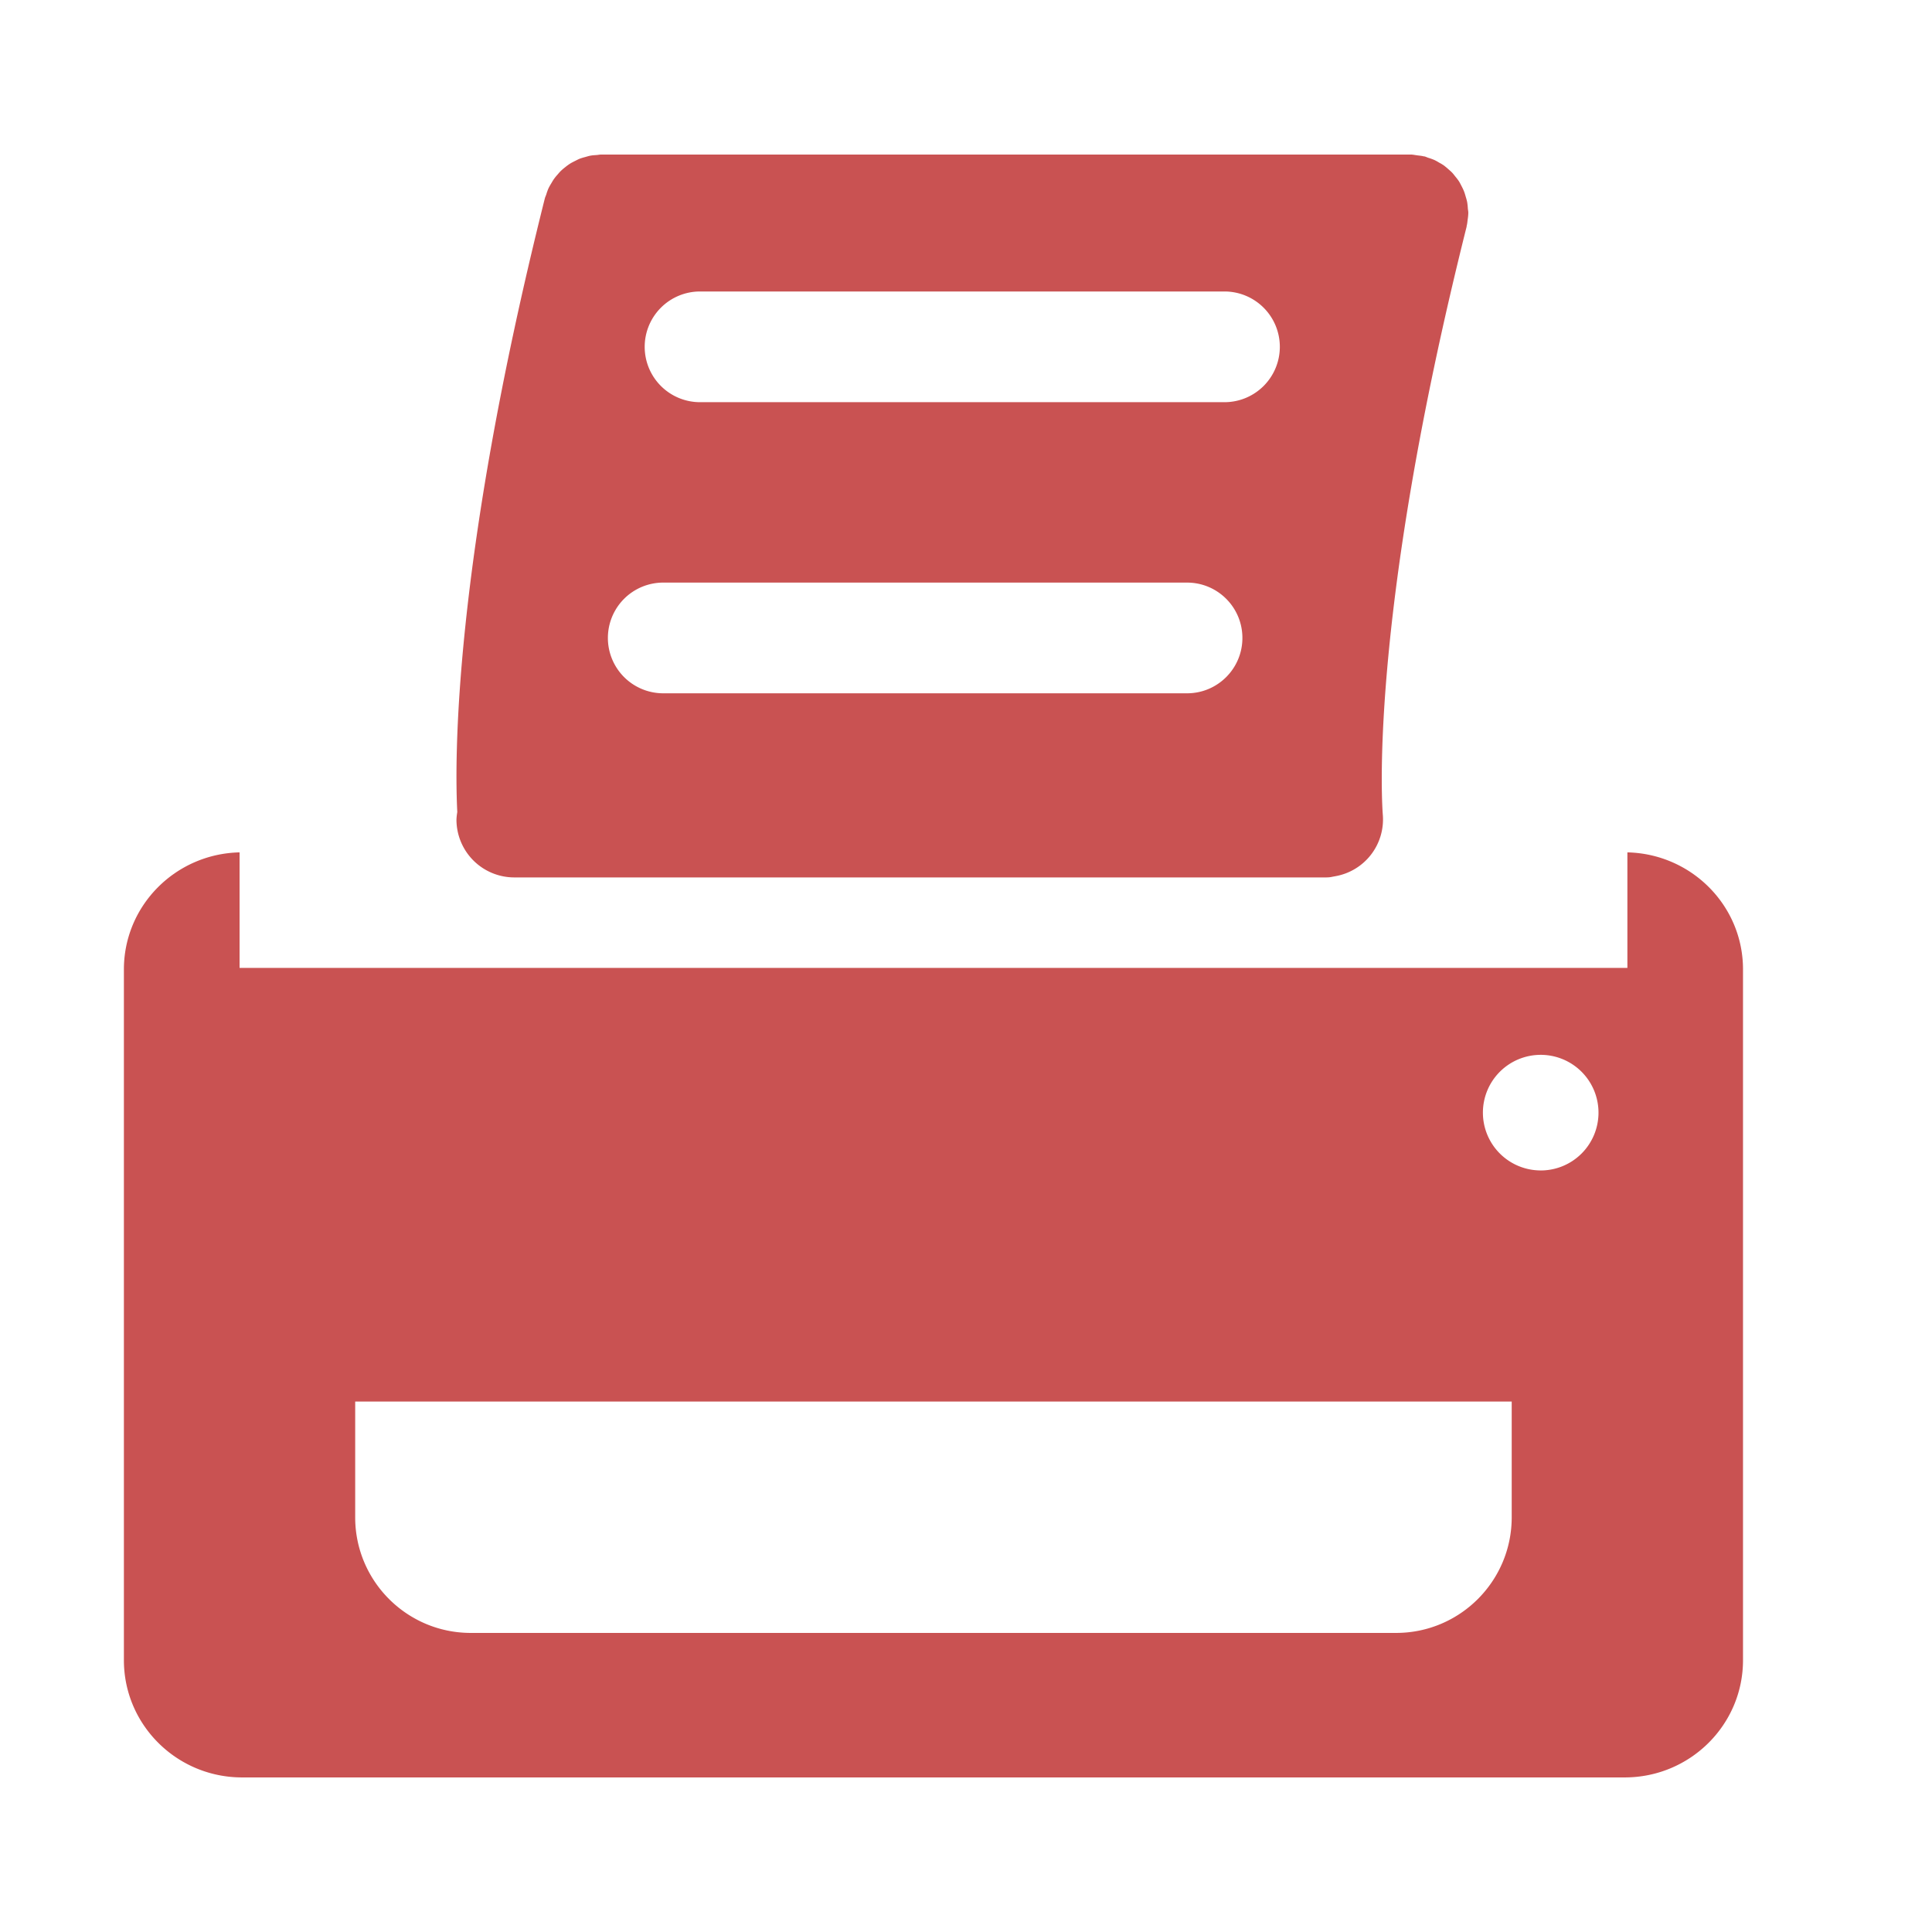 <?xml version="1.0" standalone="no"?><!DOCTYPE svg PUBLIC "-//W3C//DTD SVG 1.1//EN" "http://www.w3.org/Graphics/SVG/1.1/DTD/svg11.dtd"><svg t="1706499595988" class="icon" viewBox="0 0 1024 1024" version="1.1" xmlns="http://www.w3.org/2000/svg" p-id="19024" xmlns:xlink="http://www.w3.org/1999/xlink" width="48" height="48"><path d="M241.935 434.412a30.648 30.648 0 0 0 30.633 30.638h429.763c0.768 0.015 1.551-0.01 2.319-0.087 0.963-0.087 1.92-0.364 2.883-0.502l0.451-0.092a30.541 30.541 0 0 0 24.96-32.22c-0.097-1.27-8.73-100.219 44.411-312.079 0-0.23 0-0.415 0.092-0.635 0.23-0.963 0.323-2.048 0.451-3.087 0.174-1.055 0.282-2.12 0.323-3.185v-0.589c0-0.681-0.179-1.367-0.23-2.048a30.341 30.341 0 0 0-0.364-3.405 27.244 27.244 0 0 0-0.737-2.77c-0.271-0.963-0.543-1.925-0.911-2.883a30.054 30.054 0 0 0-1.27-2.734c-0.461-0.865-0.87-1.731-1.372-2.55a28.447 28.447 0 0 0-1.772-2.365c-0.64-0.768-1.178-1.546-1.864-2.268-0.686-0.722-1.403-1.316-2.089-1.92a38.758 38.758 0 0 0-2.314-1.925 23.532 23.532 0 0 0-2.591-1.546 22.825 22.825 0 0 0-2.55-1.403 33.06 33.06 0 0 0-3.18-1.137c-0.691-0.23-1.27-0.548-2.002-0.732-0.184 0-0.42 0-0.64-0.087-0.963-0.23-2.038-0.317-3.092-0.451-1.039-0.138-2.012-0.338-3.011-0.425H318.525c-0.773 0-1.454 0.184-2.186 0.23-1.091 0.087-2.186 0.133-3.226 0.317-1.039 0.184-2.002 0.502-3 0.773a30.531 30.531 0 0 0-2.688 0.814c-0.865 0.317-1.92 0.916-2.949 1.403-0.773 0.415-1.551 0.768-2.319 1.27a26.696 26.696 0 0 0-2.555 1.864 26.839 26.839 0 0 0-2.115 1.782c-0.737 0.686-1.367 1.454-2.048 2.232a27.761 27.761 0 0 0-1.802 2.222c-0.584 0.819-1.08 1.731-1.628 2.637a25.482 25.482 0 0 0-1.367 2.499 33.659 33.659 0 0 0-1.137 3.185c-0.23 0.681-0.543 1.27-0.732 2.002-49.06 195.727-47.718 299.356-46.403 325.268a29.875 29.875 0 0 0-0.435 3.988zM371.2 154.491h277.806a29.338 29.338 0 0 1 29.332 29.338 29.338 29.338 0 0 1-29.332 29.338H371.21a29.338 29.338 0 1 1 0-58.675H371.2zM351.36 308.787h277.806c16.205 0 29.332 13.133 29.332 29.338s-13.128 29.338-29.332 29.338H351.36a29.338 29.338 0 0 1 0-58.675z" fill="#c95252" p-id="19025"></path><path d="M862.551 451.773v61.23H126.981V451.773c-33.997 0.773-61.312 28.227-61.312 62.054v366.111c0 34.319 28.088 62.136 62.679 62.136h732.754c34.632 0 62.73-27.827 62.73-62.136v-366.111c0.036-33.828-27.32-61.276-61.281-62.054z m-61.312 352.394c0.015 33.848-27.418 61.307-61.281 61.317H249.569c-33.848 0.01-61.302-27.423-61.312-61.276v-61.363h612.982v61.322z m15.396-183.813a30.633 30.633 0 1 1 30.602-30.664v0.046a30.633 30.633 0 0 1-30.628 30.633l0.026-0.015z" fill="#c95252" p-id="19026"></path></svg>